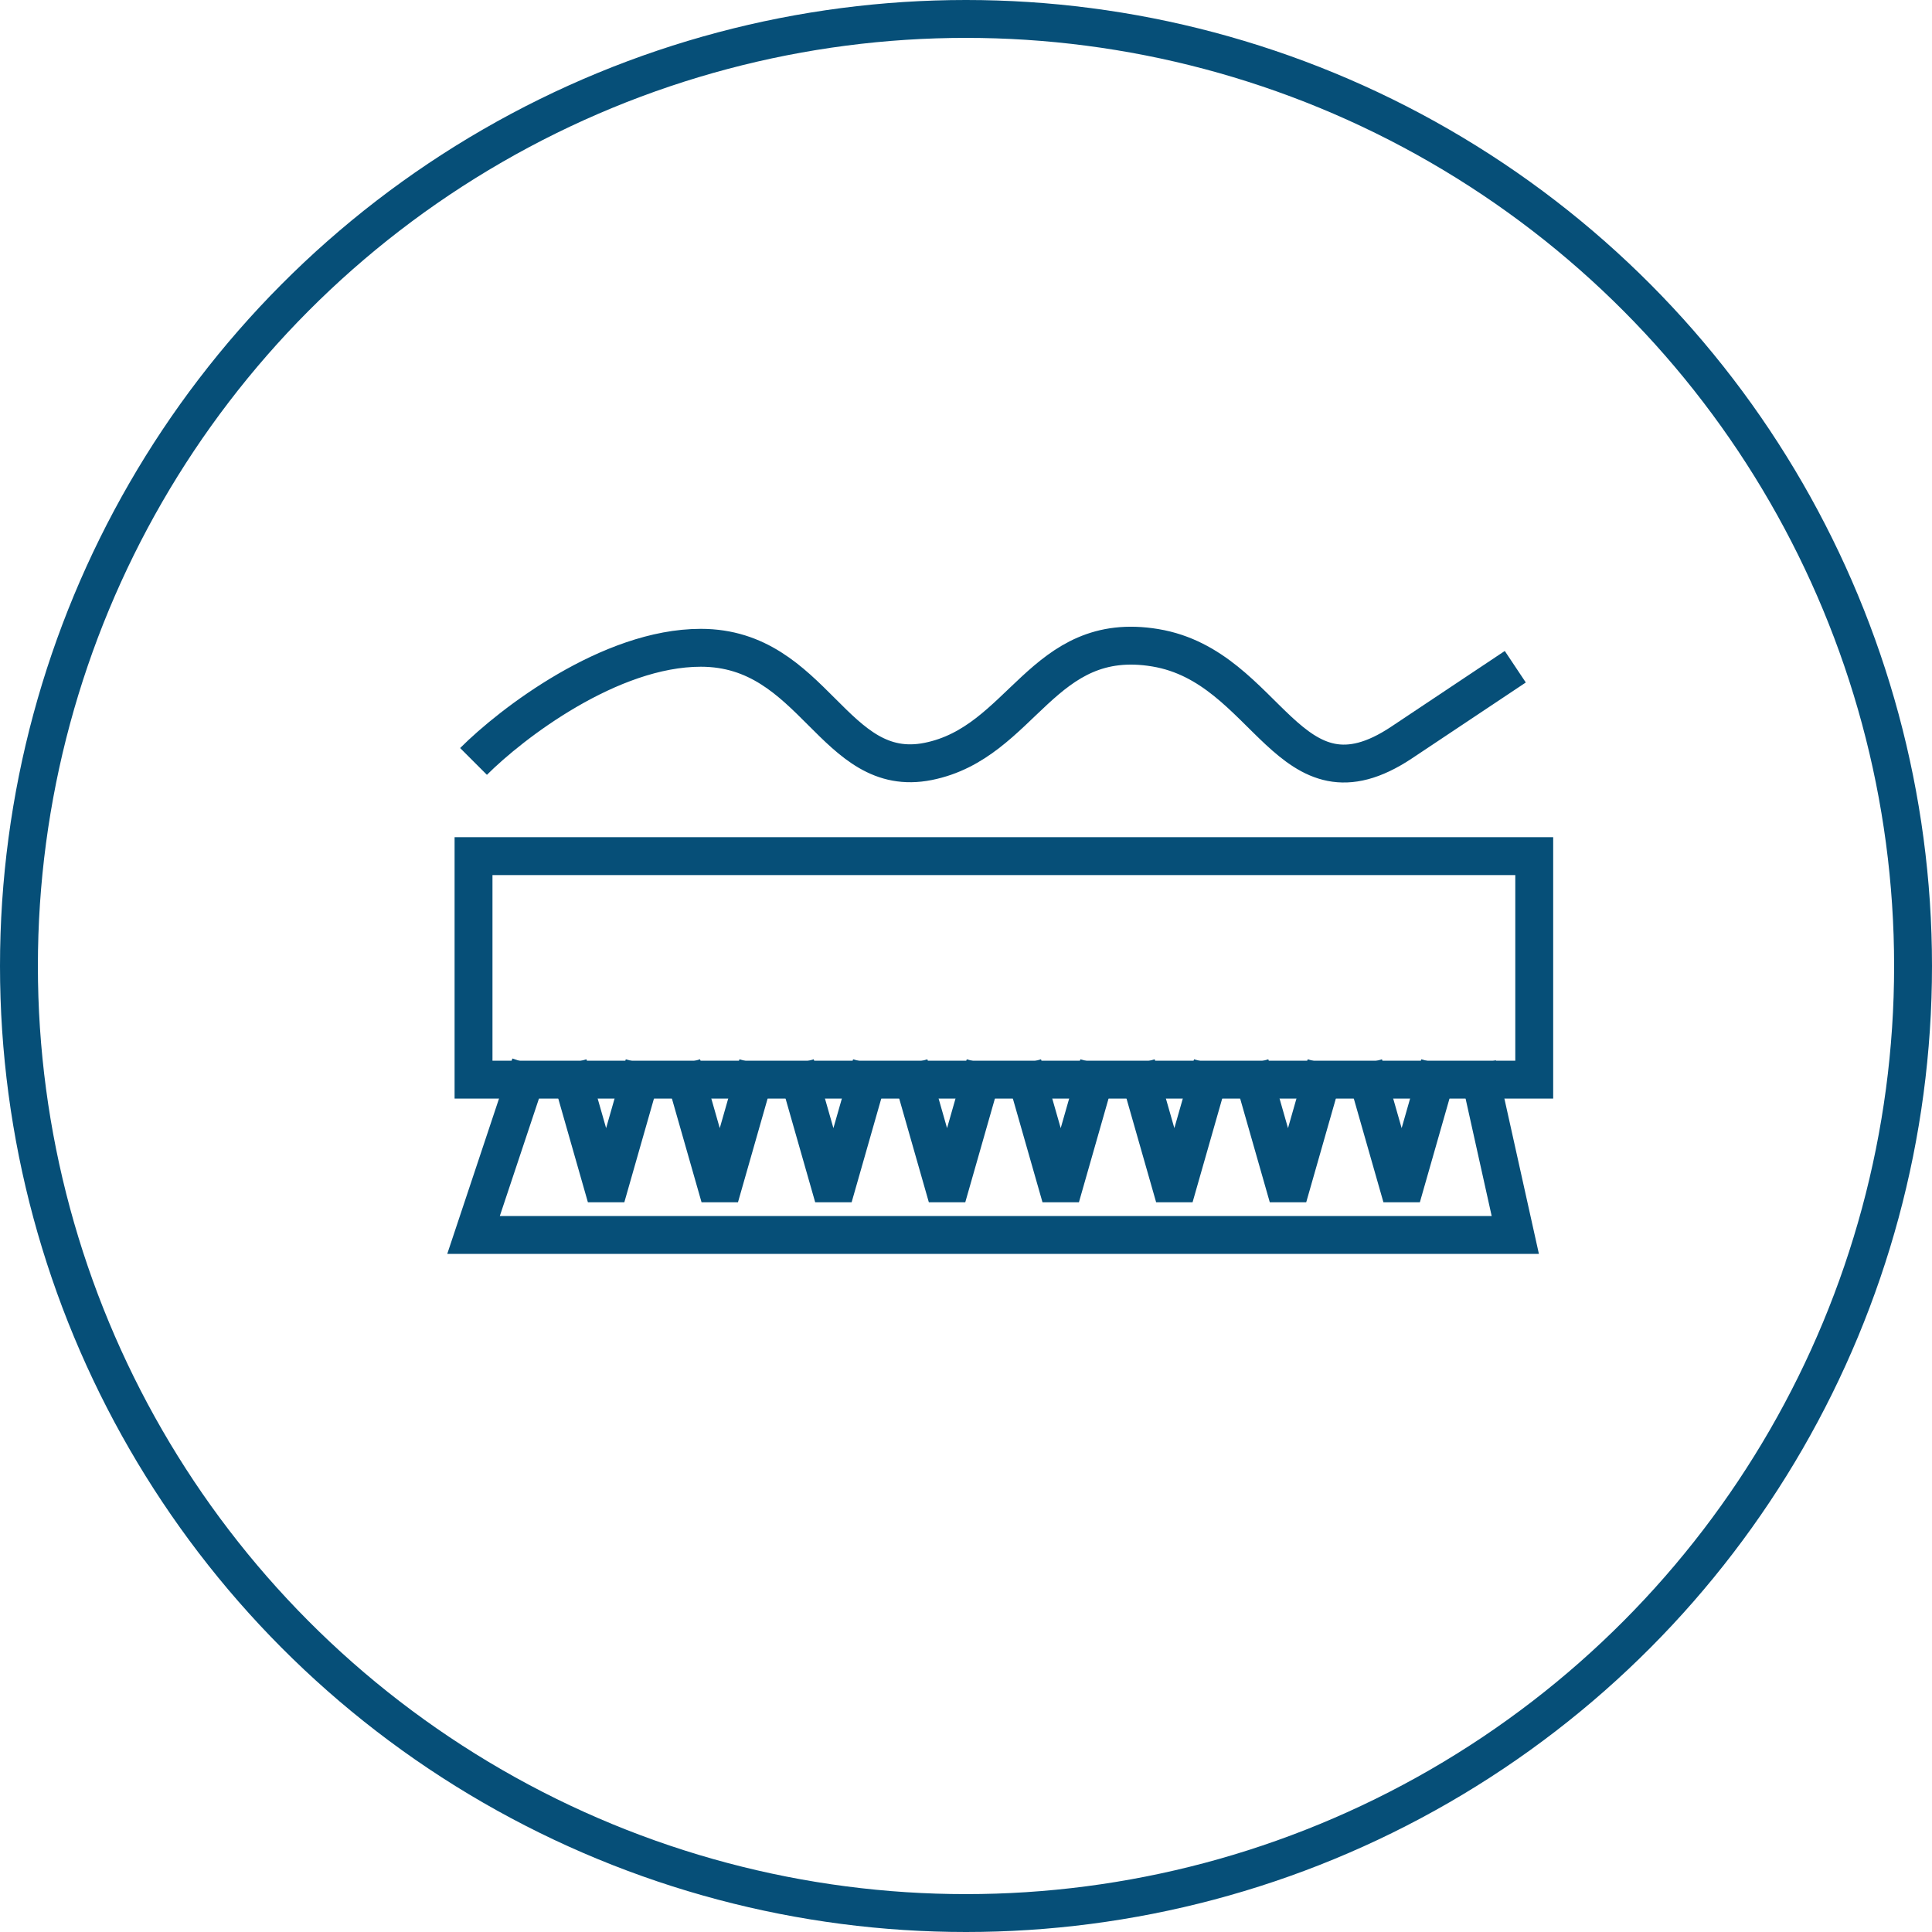 <?xml version="1.0" encoding="utf-8"?>
<!-- Generator: Adobe Illustrator 21.1.0, SVG Export Plug-In . SVG Version: 6.00 Build 0)  -->
<svg version="1.1" id="Слой_1" xmlns="http://www.w3.org/2000/svg" xmlns:xlink="http://www.w3.org/1999/xlink" x="0px" y="0px"
	 width="51px" height="51px" viewBox="0 0 51 51" style="enable-background:new 0 0 51 51;" xml:space="preserve">
<style type="text/css">
	.st0{fill:none;stroke:#064F78;}
	.st1{fill:none;stroke:#064F78;stroke-linejoin:bevel;}
</style>
<path class="st0" d="M12.5,20.1c1-1,3.6-3,6-3c3,0,3.5,3.5,6,3s3-3.5,6-3s3.5,4.5,6.5,2.5c2.4-1.6,3-2,3-2"/>
<path class="st1" d="M15,28.1l1,3.5l1-3.5"/>
<path class="st1" d="M18,28.1l1,3.5l1-3.5"/>
<path class="st1" d="M21,28.1l1,3.5l1-3.5"/>
<path class="st1" d="M24,28.1l1,3.5l1-3.5"/>
<path class="st1" d="M27,28.1l1,3.5l1-3.5"/>
<path class="st1" d="M30,28.1l1,3.5l1-3.5"/>
<path class="st1" d="M33,28.1l1,3.5l1-3.5"/>
<path class="st1" d="M36,28.1l1,3.5l1-3.5"/>
<path class="st0" d="M14,28.1l-1.5,4.5H40l-1-4.5"/>
<rect x="12.5" y="22.6" class="st0" width="28" height="5.9"/>
<circle class="st0" cx="25.5" cy="25.5" r="25"/>
</svg>
